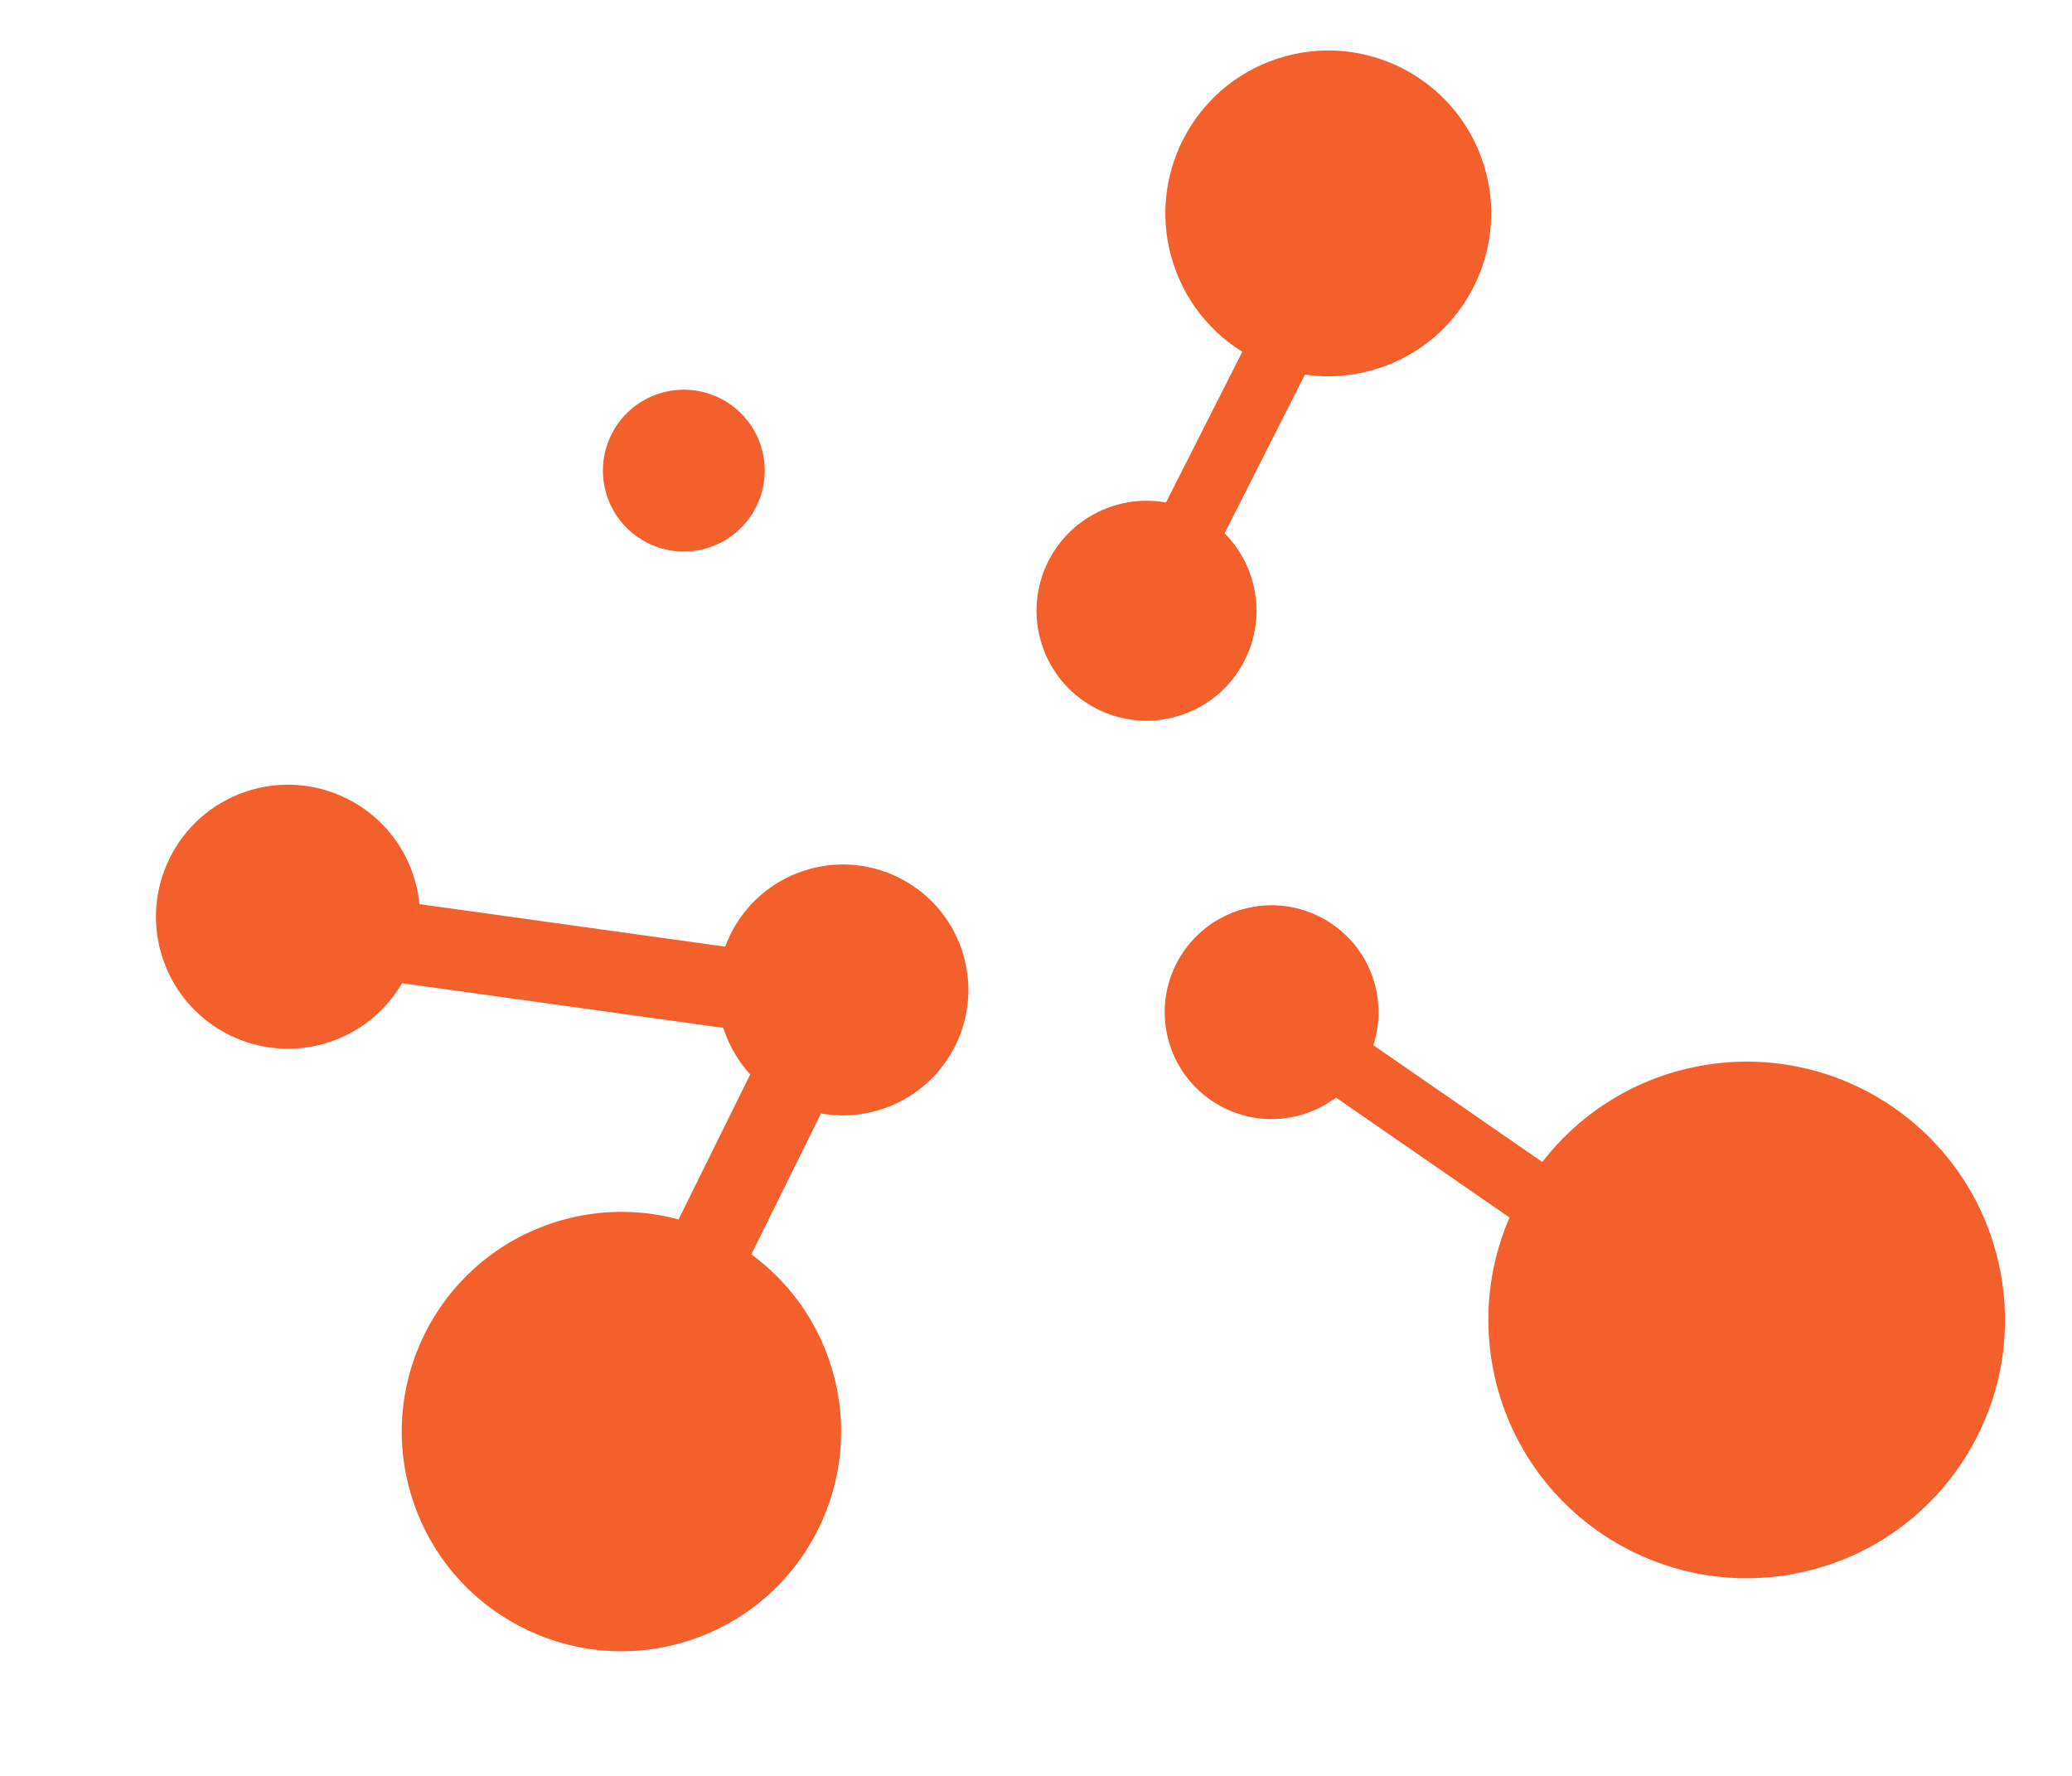 <svg width="77" height="66" viewBox="0 0 77 66" fill="none" xmlns="http://www.w3.org/2000/svg">
<path d="M74.353 47.331C75.305 52.545 71.85 57.545 66.635 58.498C61.42 59.45 56.42 55.995 55.468 50.78C54.515 45.565 57.971 40.565 63.186 39.613C68.4 38.66 73.4 42.116 74.353 47.331Z" fill="#F4602B"/>
<circle cx="47.256" cy="37.617" r="3.973" transform="rotate(-10.351 47.256 37.617)" fill="#F4602B"/>
<line x1="48.258" y1="38.378" x2="59.575" y2="46.199" stroke="#F4602B" stroke-width="2.391"/>
<path d="M47.476 2.178C50.653 1.136 54.073 2.868 55.115 6.045C56.156 9.222 54.425 12.642 51.248 13.683C48.071 14.725 44.651 12.993 43.609 9.816C42.568 6.639 44.299 3.219 47.476 2.178Z" fill="#F4602B"/>
<circle cx="42.607" cy="22.698" r="4.087" transform="rotate(-108.149 42.607 22.698)" fill="#F4602B"/>
<line x1="43.244" y1="21.57" x2="49.636" y2="8.944" stroke="#F4602B" stroke-width="2.46"/>
<path d="M25.712 60.936C21.442 62.381 16.808 60.091 15.363 55.821C13.917 51.551 16.207 46.917 20.477 45.472C24.747 44.026 29.381 46.316 30.826 50.586C32.272 54.856 29.982 59.49 25.712 60.936Z" fill="#F4602B"/>
<path d="M32.82 41.206C30.381 42.032 27.735 40.724 26.909 38.285C26.084 35.847 27.392 33.2 29.83 32.375C32.269 31.549 34.915 32.857 35.741 35.296C36.566 37.735 35.259 40.381 32.82 41.206Z" fill="#F4602B"/>
<circle cx="10.702" cy="34.07" r="4.906" transform="rotate(71.299 10.702 34.07)" fill="#F4602B"/>
<path d="M30.882 37.243L22.306 54.596M30.885 37.244L10.523 34.412" stroke="#F4602B" stroke-width="3"/>
<circle cx="25.413" cy="17.49" r="3.007" transform="rotate(-108.149 25.413 17.49)" fill="#F4602B"/>
</svg>
